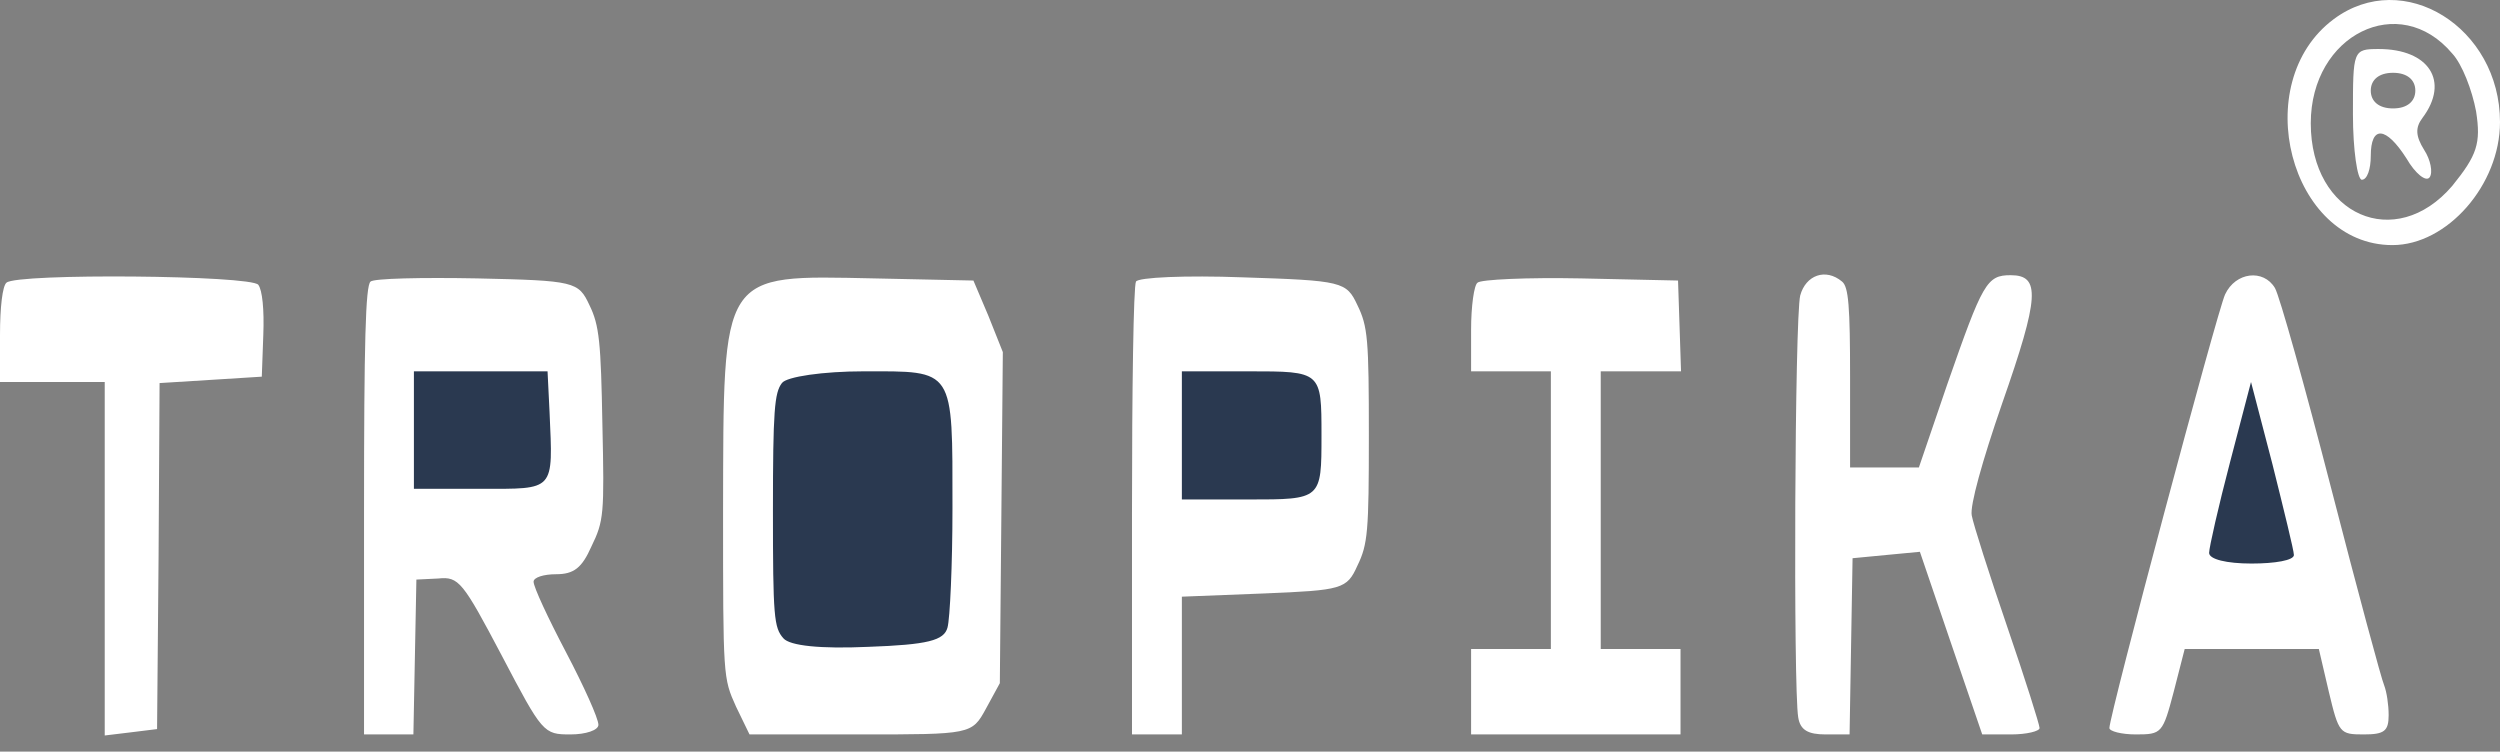 <svg xmlns="http://www.w3.org/2000/svg" width="153" height="46" viewBox="0 0 153 46" fill="none"><rect x="0" y="0" width="153" height="46" fill="#808080" stroke="none"/><path d="M15.809 17.431C16.053 17.757 16.175 18.934 16.114 20.503L16.022 23.052L12.909 23.248L9.766 23.444L9.705 34.032L9.613 44.62L8.026 44.816L6.409 45.012V34.228V23.378H3.204H0V20.503C0 18.803 0.153 17.496 0.397 17.3C1.038 16.712 15.382 16.842 15.809 17.431ZM36.073 18.672C36.684 19.914 36.775 20.96 36.867 25.993C36.989 31.483 36.958 31.875 36.195 33.444C35.615 34.751 35.127 35.143 34.029 35.143C33.266 35.143 32.655 35.339 32.655 35.6C32.655 35.927 33.54 37.823 34.639 39.914C35.737 42.006 36.623 43.967 36.623 44.359C36.623 44.685 35.86 44.947 34.913 44.947C33.266 44.947 33.205 44.882 30.702 40.11C28.322 35.6 28.077 35.274 26.826 35.404L25.483 35.47L25.392 40.176L25.3 44.947H23.805H22.279V31.287C22.279 20.96 22.37 17.496 22.675 17.235C22.859 17.038 25.819 16.973 29.206 17.038C35.188 17.169 35.402 17.235 36.073 18.672ZM60.488 19.326L61.373 21.548L61.282 31.679L61.19 41.81L60.336 43.378C59.481 44.947 59.42 44.947 52.675 44.947H45.87L45.046 43.248C44.252 41.483 44.252 41.483 44.252 31.287C44.283 16.516 44.039 16.842 53.499 17.038L59.573 17.169L60.488 19.326ZM83.072 18.672C83.713 19.98 83.774 20.764 83.774 26.646C83.774 32.529 83.713 33.313 83.072 34.62C82.431 36.058 82.126 36.123 77.365 36.319L72.33 36.516V40.764V44.947H70.804H69.278V31.352C69.278 23.836 69.369 17.496 69.522 17.235C69.644 16.973 72.574 16.842 76.053 16.973C82.157 17.169 82.401 17.235 83.072 18.672ZM102.787 19.914L102.879 22.725H100.437H97.965V31.221V39.718H100.407H102.848V42.333V44.947H96.439H90.031V42.333V39.718H92.472H94.913V31.221V22.725H92.472H90.031V20.176C90.031 18.738 90.214 17.431 90.427 17.3C90.61 17.104 93.479 16.973 96.745 17.038L102.696 17.169L102.787 19.914ZM112.737 17.235C113.133 17.561 113.225 18.738 113.225 23.117V28.607H115.331H117.436L119.176 23.509C121.343 17.3 121.587 16.842 123.052 16.842C124.883 16.842 124.822 18.15 122.533 24.686C121.312 28.215 120.549 30.96 120.671 31.548C120.763 32.071 121.74 35.143 122.838 38.346C123.937 41.548 124.822 44.359 124.822 44.555C124.822 44.751 124.028 44.947 123.082 44.947H121.312L119.39 39.326L117.497 33.77L115.422 33.967L113.377 34.163L113.286 39.522L113.194 44.947H111.729C110.661 44.947 110.173 44.685 110.051 43.901C109.746 42.136 109.837 19.457 110.173 18.084C110.509 16.842 111.729 16.385 112.737 17.235ZM139.227 17.627C139.502 18.084 141.058 23.64 142.676 29.914C144.293 36.189 145.758 41.614 145.91 41.94C146.063 42.333 146.185 43.117 146.185 43.77C146.185 44.751 145.91 44.947 144.659 44.947C143.194 44.947 143.133 44.882 142.523 42.333L141.913 39.718H137.792H133.703L133.032 42.333C132.36 44.882 132.299 44.947 130.712 44.947C129.827 44.947 129.095 44.751 129.095 44.555C129.095 43.77 135.687 19.065 136.175 18.019C136.816 16.646 138.525 16.45 139.227 17.627Z" fill="white"></path><path d="M142.821 1.174C137.579 5.083 140.139 15 146.417 15C149.77 15 153 11.308 153 7.472C153 1.681 147.088 -2.011 142.821 1.174ZM150.074 3.273C150.684 3.925 151.293 5.517 151.537 6.82C151.842 8.775 151.598 9.499 150.074 11.381C146.6 15.434 141.419 13.19 141.419 7.544C141.419 2.115 146.844 -0.563 150.074 3.273Z" fill="white"></path><path d="M144 7C144 9.182 144.273 11 144.545 11C144.873 11 145.091 10.345 145.091 9.545C145.091 7.655 146.018 7.727 147.273 9.691C147.818 10.636 148.473 11.146 148.691 10.854C148.909 10.564 148.745 9.764 148.363 9.182C147.818 8.309 147.818 7.8 148.254 7.218C149.945 4.964 148.636 3 145.582 3C144 3 144 3.073 144 7ZM147.818 5.545C147.818 6.2 147.327 6.636 146.454 6.636C145.582 6.636 145.091 6.2 145.091 5.545C145.091 4.891 145.582 4.455 146.454 4.455C147.327 4.455 147.818 4.891 147.818 5.545Z" fill="white"></path><path d="M25.331 26.32V29.915H29.42C33.998 29.915 33.845 30.11 33.632 25.209L33.51 22.725H29.42H25.331V26.32Z" fill="#2A3950"></path><path d="M47.853 23.444C47.396 24.032 47.304 25.143 47.304 31.221C47.304 37.757 47.365 38.411 47.945 39.065C48.342 39.522 50.203 39.718 53.133 39.587C56.796 39.457 57.772 39.195 57.986 38.411C58.138 37.888 58.291 34.555 58.291 31.091C58.291 22.463 58.444 22.725 52.859 22.725C50.387 22.725 48.128 23.052 47.853 23.444Z" fill="#2A3950"></path><path d="M72.33 26.647V30.568H76.419C80.875 30.568 80.875 30.568 80.875 26.647C80.875 22.725 80.875 22.725 76.419 22.725H72.33V26.647Z" fill="#2A3950"></path><path d="M136.48 28.28C135.778 30.96 135.198 33.509 135.198 33.836C135.198 34.228 136.267 34.489 137.793 34.489C139.227 34.489 140.387 34.293 140.387 33.966C140.387 33.705 139.776 31.221 139.074 28.411L137.762 23.378L136.48 28.28Z" fill="#2A3950"></path></svg>
